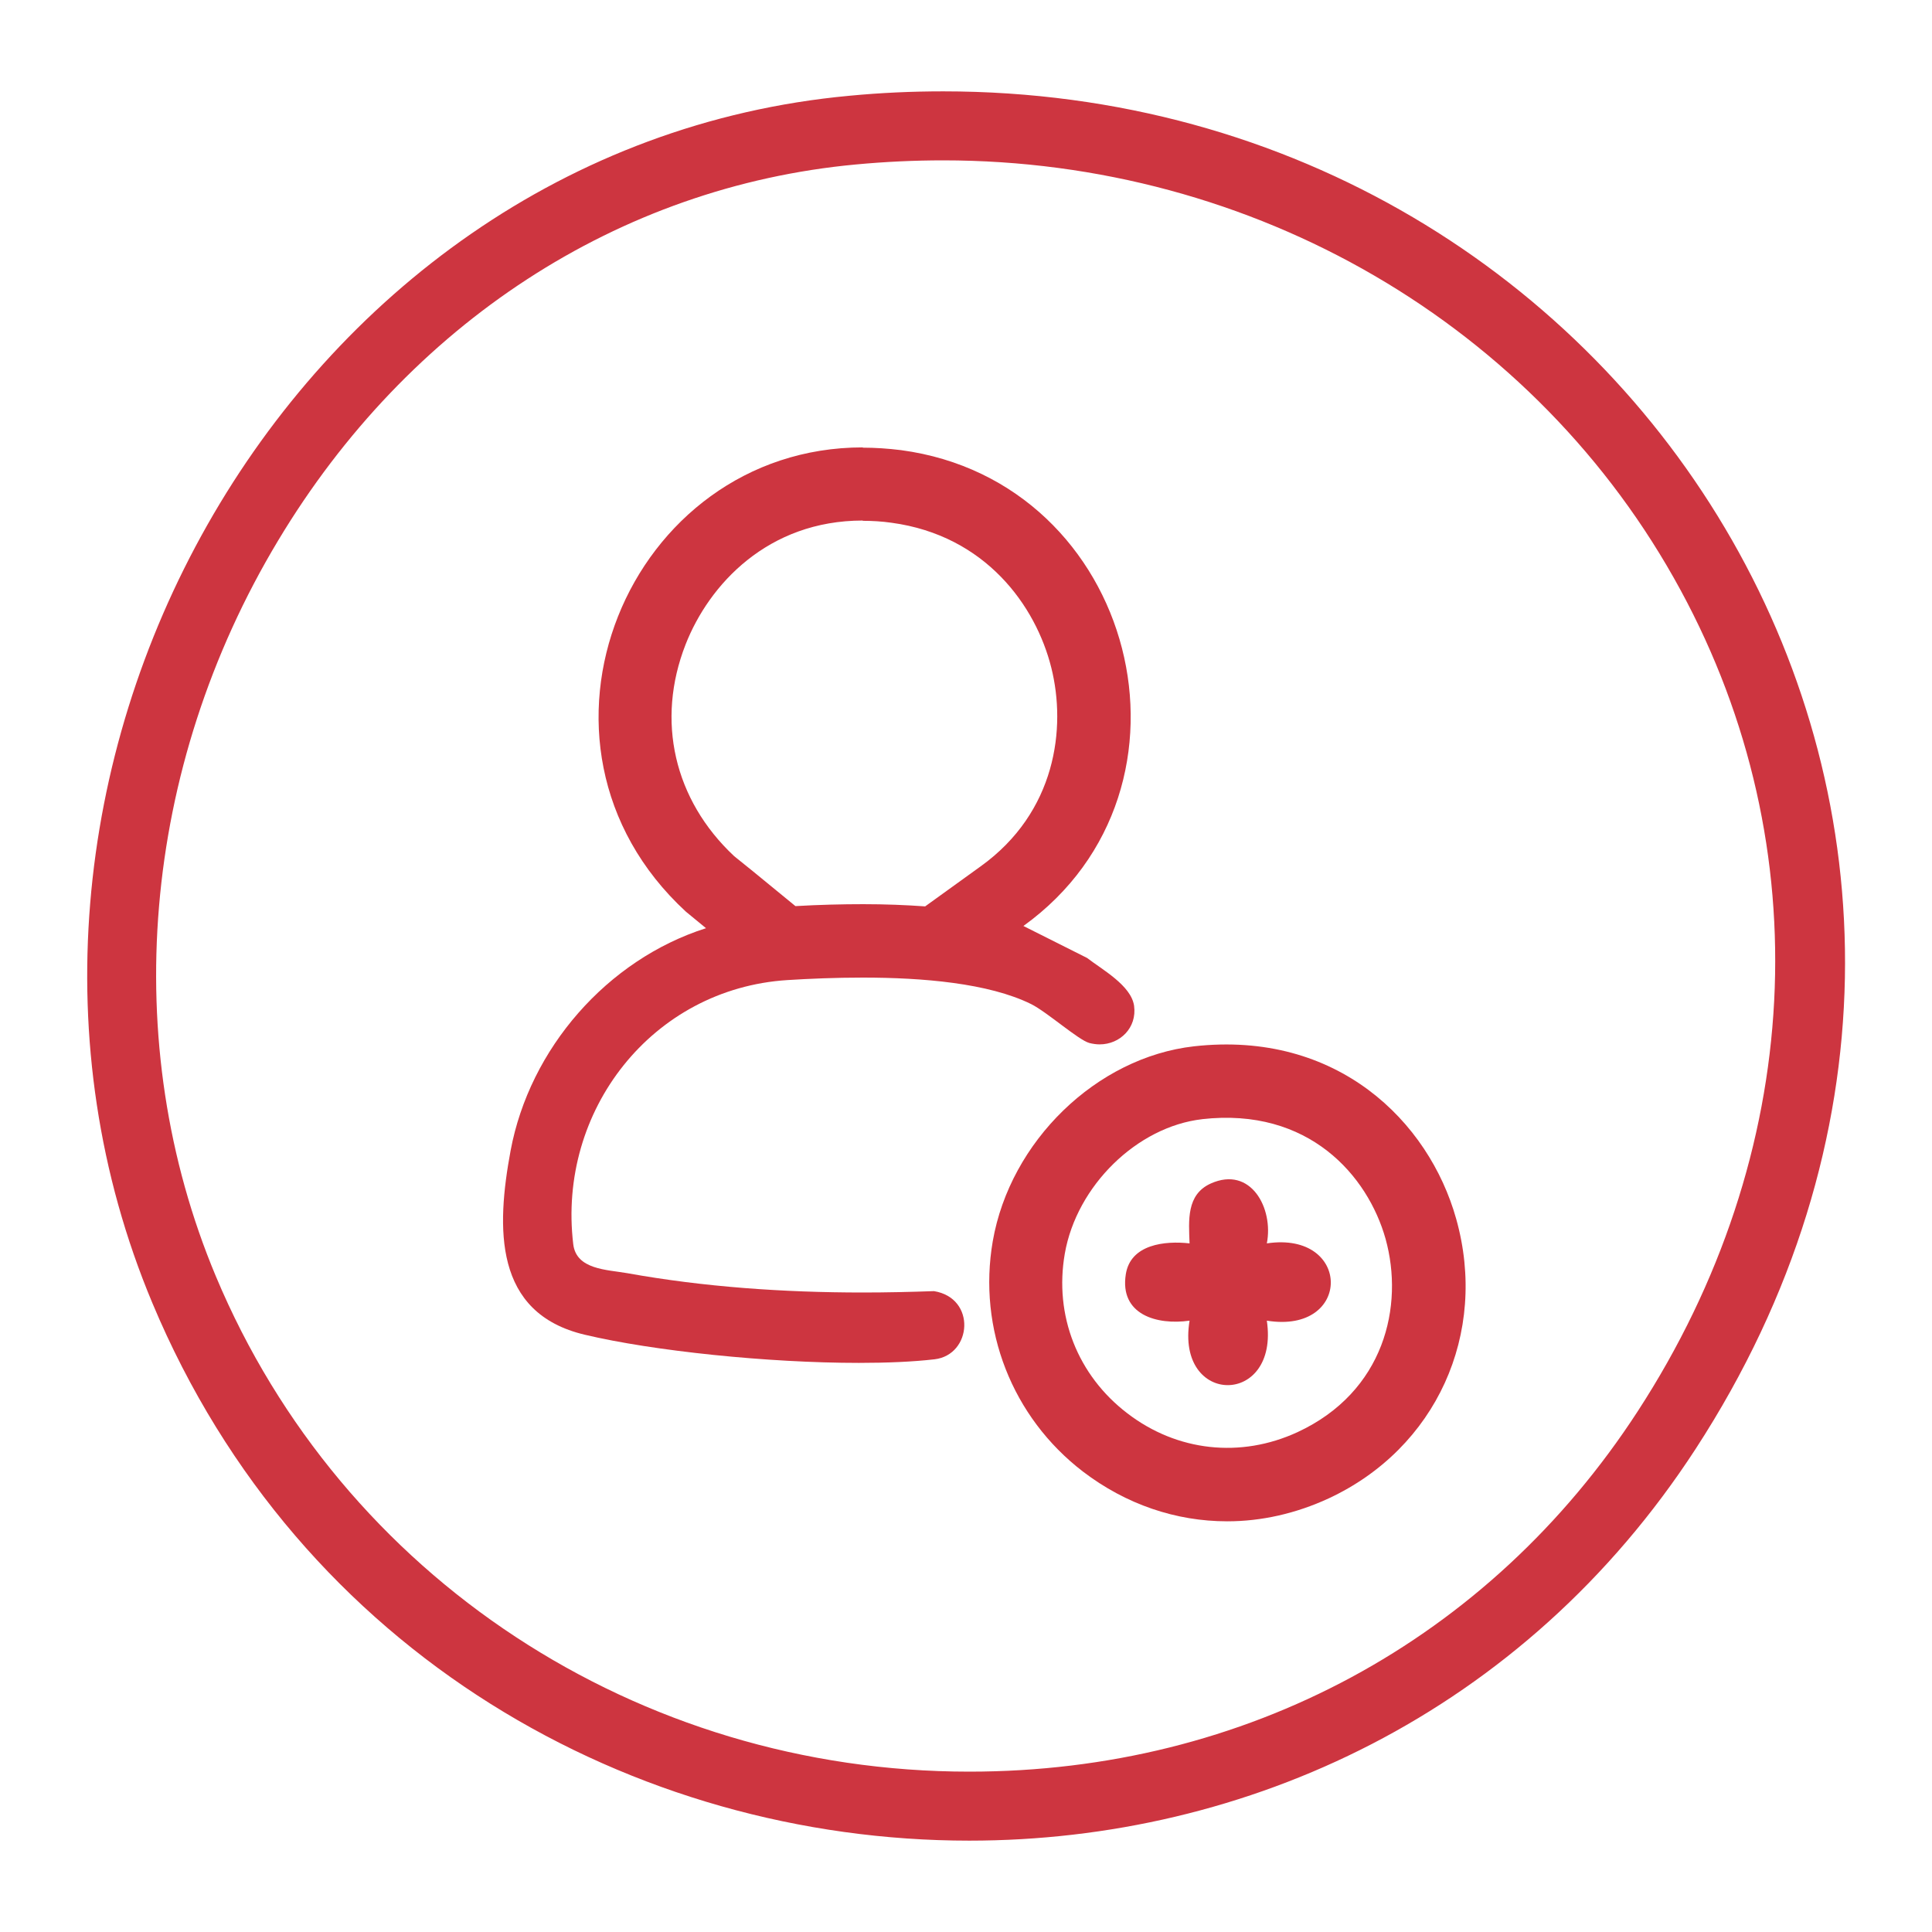 <?xml version="1.0" encoding="UTF-8"?> <svg xmlns="http://www.w3.org/2000/svg" width="70" height="70" id="Calque_1" data-name="Calque 1" viewBox="0 0 70 70"><defs><style> .cls-1 { fill: #cd3540; } </style></defs><g><path class="cls-1" d="M44.46,55.12c-1.85,0-3.66-.61-5.22-1.8-2.57-1.97-3.82-5.17-3.27-8.35.63-3.62,3.76-6.66,7.29-7.06h0c5.19-.58,8.51,2.72,9.5,6.25,1.17,4.16-.73,8.32-4.62,10.13-1.19.55-2.44.83-3.67.83ZM43.56,40.55h0c-2.36.27-4.55,2.41-4.98,4.87-.39,2.24.46,4.41,2.27,5.79,1.8,1.38,4.1,1.63,6.16.68,3.15-1.46,3.87-4.57,3.19-7.01-.64-2.27-2.77-4.77-6.65-4.33Z"></path><path class="cls-1" d="M45.9,45.05c3.08-.46,3.1,3.3,0,2.8.46,3.12-3.31,3.11-2.8,0-1.19.17-2.54-.22-2.31-1.68.17-1.09,1.42-1.22,2.31-1.12-.03-.83-.12-1.77.77-2.17,1.45-.65,2.28.9,2.03,2.17Z"></path><path class="cls-1" d="M31.26,18.87h0c.34,0,.69.02,1.04.07,3.41.46,5.23,3.01,5.79,5.25.55,2.19.17,5.24-2.56,7.2l-2.01,1.45c-.7-.05-1.45-.08-2.24-.08-.77,0-1.6.02-2.46.07l-1.55-1.27-.67-.54c-2.18-2.04-2.84-4.91-1.76-7.67.85-2.17,2.98-4.49,6.42-4.49M31.26,16.21c-8.49,0-13.02,10.72-6.41,16.82l.73.6c-3.58,1.14-6.39,4.36-7.08,8.06-.52,2.8-.62,5.89,2.69,6.67,2.48.59,6.64,1.02,9.93,1.02,1.02,0,1.96-.04,2.74-.13,1.36-.16,1.52-2.22-.02-2.47-.85.03-1.71.05-2.58.05-2.86,0-5.76-.2-8.53-.7-.75-.13-1.85-.13-1.96-1.05-.58-4.84,2.86-9.26,7.76-9.57.79-.05,1.74-.09,2.73-.09,2.17,0,4.56.2,6.1.96.58.29,1.71,1.3,2.11,1.41.12.03.25.05.37.05.74,0,1.36-.6,1.25-1.4-.11-.74-1.16-1.31-1.7-1.73l-2.31-1.16c6.93-4.99,4.07-16.1-4.43-17.24-.48-.06-.94-.09-1.39-.09h0Z"></path></g><path class="cls-1" d="M34.17,5.81c11.27,0,21.51,5.96,26.72,15.57,5.07,9.34,4.49,20.46-1.55,29.75-5.39,8.3-14.22,13.06-24.22,13.06-12.01,0-22.73-7.04-27.3-17.95-3.54-8.45-2.7-18.41,2.26-26.66,4.72-7.86,12.34-12.82,20.92-13.62,1.06-.1,2.13-.15,3.17-.15M34.17,3.31c-1.12,0-2.25.05-3.4.16C10.28,5.37-2.34,28.45,5.52,47.21c5.34,12.75,17.46,19.48,29.6,19.48,10.03,0,20.08-4.6,26.32-14.2,14.43-22.2-1.83-49.18-27.27-49.18h0Z"></path></svg> 